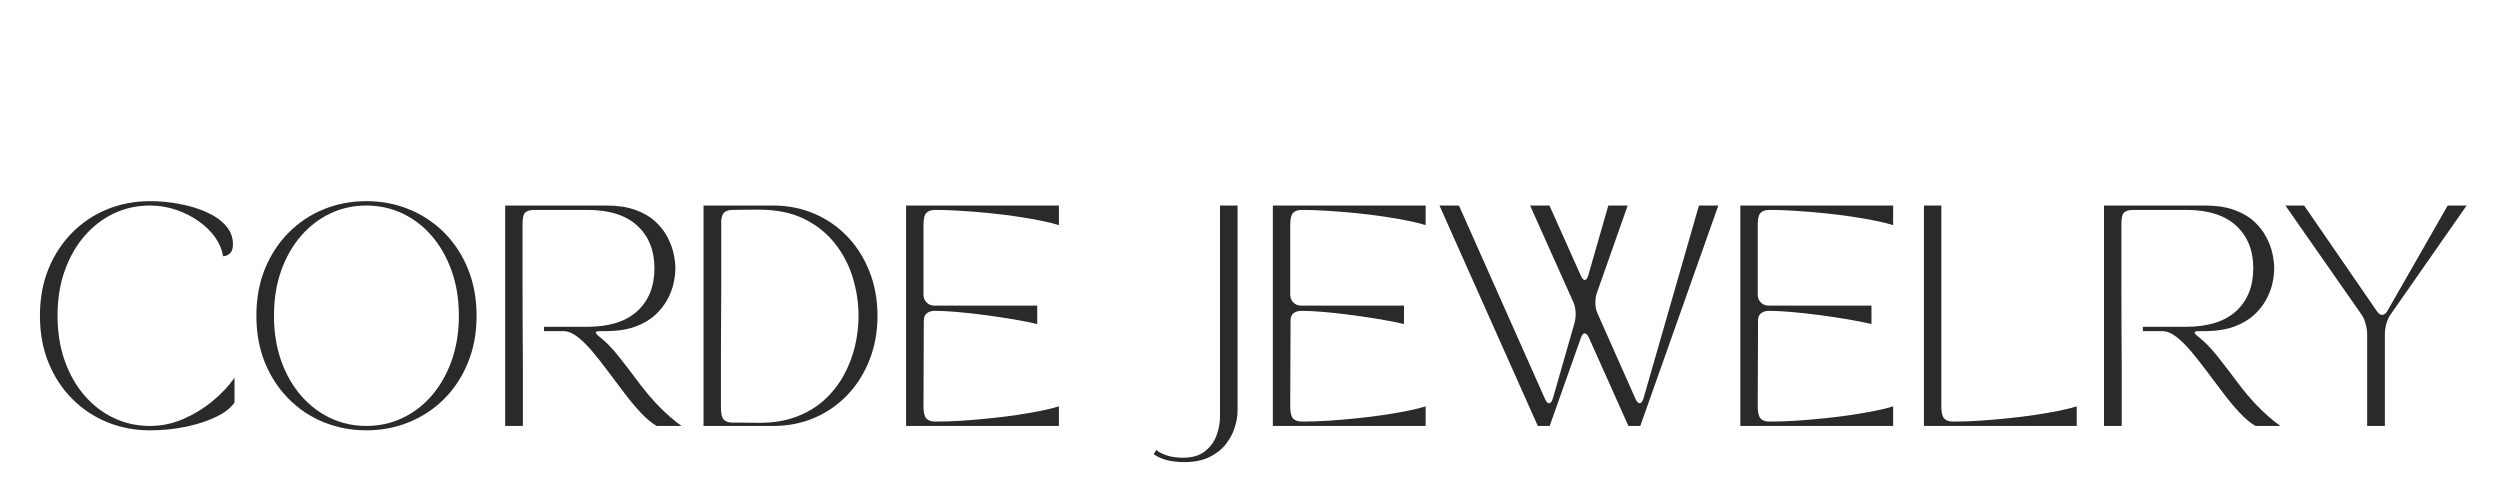 <svg version="1.0" preserveAspectRatio="xMidYMid meet" height="100" viewBox="0 0 375 75" zoomAndPan="magnify" width="500" xmlns:xlink="http://www.w3.org/1999/xlink" xmlns="http://www.w3.org/2000/svg"><defs><g></g></defs><g fill-opacity="1" fill="#2b2a2a"><g transform="translate(4.334, 63.892)"><g><path d="M 1.656 -16.531 C 1.656 -19.113 2.082 -21.457 2.938 -23.562 C 3.801 -25.664 4.988 -27.477 6.5 -29 C 8.008 -30.52 9.758 -31.688 11.75 -32.5 C 13.75 -33.312 15.883 -33.719 18.156 -33.719 C 19.656 -33.719 21.141 -33.578 22.609 -33.297 C 24.086 -33.023 25.426 -32.617 26.625 -32.078 C 27.832 -31.547 28.797 -30.875 29.516 -30.062 C 30.242 -29.258 30.609 -28.332 30.609 -27.281 C 30.609 -26.656 30.484 -26.219 30.234 -25.969 C 29.984 -25.719 29.734 -25.566 29.484 -25.516 C 29.242 -25.473 29.125 -25.453 29.125 -25.453 C 28.988 -26.379 28.613 -27.297 28 -28.203 C 27.383 -29.109 26.57 -29.922 25.562 -30.641 C 24.562 -31.367 23.426 -31.953 22.156 -32.391 C 20.895 -32.836 19.562 -33.062 18.156 -33.062 C 16.238 -33.062 14.445 -32.672 12.781 -31.891 C 11.113 -31.109 9.641 -29.984 8.359 -28.516 C 7.086 -27.047 6.094 -25.301 5.375 -23.281 C 4.656 -21.27 4.297 -19.02 4.297 -16.531 C 4.297 -14.062 4.656 -11.812 5.375 -9.781 C 6.094 -7.758 7.086 -6.016 8.359 -4.547 C 9.641 -3.078 11.113 -1.953 12.781 -1.172 C 14.445 -0.391 16.238 0 18.156 0 C 19.895 0 21.566 -0.348 23.172 -1.047 C 24.785 -1.754 26.258 -2.66 27.594 -3.766 C 28.926 -4.867 30.008 -6.023 30.844 -7.234 L 30.844 -3.531 C 30.312 -2.719 29.398 -2 28.109 -1.375 C 26.828 -0.75 25.32 -0.254 23.594 0.109 C 21.863 0.473 20.051 0.656 18.156 0.656 C 15.883 0.656 13.75 0.25 11.75 -0.562 C 9.758 -1.375 8.008 -2.539 6.5 -4.062 C 4.988 -5.582 3.801 -7.395 2.938 -9.5 C 2.082 -11.602 1.656 -13.945 1.656 -16.531 Z M 1.656 -16.531"></path></g></g></g><g fill-opacity="1" fill="#2b2a2a"><g transform="translate(36.8, 63.892)"><g><path d="M 18.156 0.656 C 15.883 0.656 13.75 0.25 11.75 -0.562 C 9.758 -1.375 8.008 -2.539 6.5 -4.062 C 4.988 -5.582 3.801 -7.395 2.938 -9.5 C 2.082 -11.602 1.656 -13.945 1.656 -16.531 C 1.656 -19.113 2.082 -21.457 2.938 -23.562 C 3.801 -25.664 4.988 -27.477 6.5 -29 C 8.008 -30.52 9.758 -31.688 11.75 -32.5 C 13.75 -33.312 15.883 -33.719 18.156 -33.719 C 20.426 -33.719 22.555 -33.312 24.547 -32.5 C 26.547 -31.688 28.305 -30.52 29.828 -29 C 31.348 -27.477 32.535 -25.664 33.391 -23.562 C 34.254 -21.457 34.688 -19.113 34.688 -16.531 C 34.688 -13.945 34.254 -11.602 33.391 -9.5 C 32.535 -7.395 31.348 -5.582 29.828 -4.062 C 28.305 -2.539 26.547 -1.375 24.547 -0.562 C 22.555 0.25 20.426 0.656 18.156 0.656 Z M 4.297 -16.531 C 4.297 -14.062 4.656 -11.812 5.375 -9.781 C 6.094 -7.758 7.086 -6.016 8.359 -4.547 C 9.641 -3.078 11.113 -1.953 12.781 -1.172 C 14.445 -0.391 16.238 0 18.156 0 C 20.07 0 21.863 -0.391 23.531 -1.172 C 25.207 -1.953 26.68 -3.078 27.953 -4.547 C 29.223 -6.016 30.219 -7.758 30.938 -9.781 C 31.664 -11.812 32.031 -14.062 32.031 -16.531 C 32.031 -19.02 31.664 -21.27 30.938 -23.281 C 30.219 -25.301 29.223 -27.047 27.953 -28.516 C 26.68 -29.984 25.207 -31.109 23.531 -31.891 C 21.863 -32.672 20.07 -33.062 18.156 -33.062 C 16.238 -33.062 14.445 -32.672 12.781 -31.891 C 11.113 -31.109 9.641 -29.984 8.359 -28.516 C 7.086 -27.047 6.094 -25.301 5.375 -23.281 C 4.656 -21.27 4.297 -19.02 4.297 -16.531 Z M 4.297 -16.531"></path></g></g></g><g fill-opacity="1" fill="#2b2a2a"><g transform="translate(73.134, 63.892)"><g><path d="M 2.641 0 L 2.641 -33.062 L 17.859 -33.062 C 19.523 -33.062 20.957 -32.844 22.156 -32.406 C 23.363 -31.977 24.352 -31.41 25.125 -30.703 C 25.895 -30.004 26.504 -29.227 26.953 -28.375 C 27.41 -27.531 27.727 -26.691 27.906 -25.859 C 28.082 -25.035 28.172 -24.297 28.172 -23.641 C 28.172 -22.973 28.082 -22.227 27.906 -21.406 C 27.727 -20.582 27.41 -19.754 26.953 -18.922 C 26.504 -18.098 25.895 -17.332 25.125 -16.625 C 24.352 -15.926 23.375 -15.352 22.188 -14.906 C 21 -14.469 19.555 -14.238 17.859 -14.219 L 16.891 -14.219 C 16.41 -14.219 16.191 -14.141 16.234 -13.984 C 16.273 -13.828 16.492 -13.598 16.891 -13.297 C 17.816 -12.566 18.758 -11.594 19.719 -10.375 C 20.676 -9.164 21.766 -7.742 22.984 -6.109 C 23.66 -5.211 24.379 -4.352 25.141 -3.531 C 25.898 -2.719 26.629 -2.008 27.328 -1.406 C 28.023 -0.801 28.613 -0.332 29.094 0 L 25.359 0 C 24.586 -0.457 23.789 -1.125 22.969 -2 C 22.156 -2.875 21.344 -3.848 20.531 -4.922 C 19.719 -6.004 18.906 -7.082 18.094 -8.156 C 17.289 -9.238 16.504 -10.238 15.734 -11.156 C 14.961 -12.07 14.211 -12.812 13.484 -13.375 C 12.754 -13.938 12.062 -14.219 11.406 -14.219 L 8.469 -14.219 L 8.469 -14.875 L 14.938 -14.875 C 18.25 -14.875 20.758 -15.66 22.469 -17.234 C 24.176 -18.816 25.031 -20.953 25.031 -23.641 C 25.031 -26.328 24.176 -28.457 22.469 -30.031 C 20.758 -31.613 18.25 -32.406 14.938 -32.406 L 7.016 -32.406 C 6.41 -32.406 5.961 -32.281 5.672 -32.031 C 5.391 -31.789 5.25 -31.219 5.25 -30.312 C 5.25 -30.188 5.25 -29.664 5.25 -28.75 C 5.25 -27.832 5.25 -26.641 5.25 -25.172 C 5.25 -23.711 5.25 -22.086 5.25 -20.297 C 5.25 -18.516 5.254 -16.68 5.266 -14.797 C 5.285 -12.91 5.297 -11.082 5.297 -9.312 C 5.297 -7.551 5.297 -5.973 5.297 -4.578 C 5.297 -3.18 5.297 -2.066 5.297 -1.234 C 5.297 -0.41 5.297 0 5.297 0 Z M 2.641 0"></path></g></g></g><g fill-opacity="1" fill="#2b2a2a"><g transform="translate(102.889, 63.892)"><g><path d="M 2.641 -33.062 L 13.094 -33.062 C 15.32 -33.062 17.383 -32.648 19.281 -31.828 C 21.176 -31.016 22.828 -29.867 24.234 -28.391 C 25.641 -26.922 26.738 -25.176 27.531 -23.156 C 28.332 -21.145 28.734 -18.938 28.734 -16.531 C 28.734 -14.125 28.332 -11.91 27.531 -9.891 C 26.738 -7.879 25.641 -6.133 24.234 -4.656 C 22.828 -3.188 21.176 -2.039 19.281 -1.219 C 17.383 -0.406 15.32 0 13.094 0 L 2.641 0 Z M 5.297 -30.812 C 5.297 -30.477 5.297 -29.801 5.297 -28.781 C 5.297 -27.758 5.297 -26.5 5.297 -25 C 5.297 -23.5 5.297 -21.867 5.297 -20.109 C 5.297 -18.359 5.285 -16.594 5.266 -14.812 C 5.254 -13.031 5.25 -11.332 5.25 -9.719 C 5.25 -8.113 5.25 -6.695 5.25 -5.469 C 5.25 -4.25 5.25 -3.344 5.25 -2.75 C 5.25 -1.863 5.391 -1.266 5.672 -0.953 C 5.961 -0.648 6.41 -0.5 7.016 -0.5 C 7.359 -0.5 7.785 -0.5 8.297 -0.5 C 8.805 -0.5 9.312 -0.492 9.812 -0.484 C 10.32 -0.473 10.723 -0.469 11.016 -0.469 C 13.109 -0.469 14.961 -0.773 16.578 -1.391 C 18.203 -2.004 19.598 -2.844 20.766 -3.906 C 21.93 -4.977 22.895 -6.195 23.656 -7.562 C 24.414 -8.938 24.977 -10.391 25.344 -11.922 C 25.707 -13.453 25.891 -14.988 25.891 -16.531 C 25.891 -18.445 25.602 -20.348 25.031 -22.234 C 24.457 -24.117 23.566 -25.828 22.359 -27.359 C 21.16 -28.891 19.625 -30.117 17.75 -31.047 C 15.875 -31.973 13.629 -32.438 11.016 -32.438 C 10.723 -32.438 10.32 -32.438 9.812 -32.438 C 9.312 -32.438 8.805 -32.43 8.297 -32.422 C 7.785 -32.41 7.359 -32.406 7.016 -32.406 C 6.504 -32.406 6.102 -32.297 5.812 -32.078 C 5.531 -31.867 5.359 -31.445 5.297 -30.812 Z M 5.297 -30.812"></path></g></g></g><g fill-opacity="1" fill="#2b2a2a"><g transform="translate(133.273, 63.892)"><g><path d="M 2.641 0 L 2.641 -33.062 L 25.562 -33.062 L 25.562 -30.125 C 24.875 -30.344 23.988 -30.562 22.906 -30.781 C 21.832 -31 20.633 -31.207 19.312 -31.406 C 17.988 -31.602 16.602 -31.773 15.156 -31.922 C 13.719 -32.066 12.301 -32.18 10.906 -32.266 C 9.52 -32.359 8.223 -32.406 7.016 -32.406 C 6.41 -32.406 5.961 -32.254 5.672 -31.953 C 5.391 -31.66 5.25 -31.062 5.25 -30.156 L 5.25 -19.703 C 5.25 -19.223 5.406 -18.828 5.719 -18.516 C 6.031 -18.203 6.426 -18.047 6.906 -18.047 L 22.312 -18.047 L 22.312 -15.281 C 21.344 -15.52 20.176 -15.754 18.812 -15.984 C 17.445 -16.211 16.023 -16.426 14.547 -16.625 C 13.066 -16.82 11.66 -16.977 10.328 -17.094 C 8.992 -17.207 7.863 -17.266 6.938 -17.266 C 6.457 -17.266 6.062 -17.145 5.75 -16.906 C 5.445 -16.676 5.297 -16.305 5.297 -15.797 L 5.25 -2.906 C 5.25 -2.031 5.391 -1.438 5.672 -1.125 C 5.961 -0.812 6.41 -0.656 7.016 -0.656 C 8.223 -0.656 9.52 -0.695 10.906 -0.781 C 12.301 -0.875 13.719 -0.992 15.156 -1.141 C 16.602 -1.285 17.988 -1.457 19.312 -1.656 C 20.633 -1.852 21.832 -2.062 22.906 -2.281 C 23.988 -2.5 24.875 -2.719 25.562 -2.938 L 25.562 0 Z M 2.641 0"></path></g></g></g><g fill-opacity="1" fill="#2b2a2a"><g transform="translate(160.812, 63.892)"><g></g></g></g><g fill-opacity="1" fill="#2b2a2a"><g transform="translate(170.731, 63.892)"><g><path d="M 2.312 4.234 L 2.719 3.609 C 3.133 3.953 3.676 4.227 4.344 4.438 C 5.02 4.656 5.812 4.766 6.719 4.766 C 8.082 4.766 9.164 4.453 9.969 3.828 C 10.77 3.211 11.352 2.438 11.719 1.5 C 12.082 0.562 12.266 -0.398 12.266 -1.391 L 12.266 -33.062 L 14.906 -33.062 L 14.906 -2.281 C 14.906 -1.508 14.766 -0.68 14.484 0.203 C 14.211 1.098 13.766 1.941 13.141 2.734 C 12.516 3.535 11.691 4.18 10.672 4.672 C 9.66 5.172 8.426 5.422 6.969 5.422 C 5.957 5.422 5.082 5.328 4.344 5.141 C 3.602 4.953 2.926 4.648 2.312 4.234 Z M 2.312 4.234"></path></g></g></g><g fill-opacity="1" fill="#2b2a2a"><g transform="translate(188.286, 63.892)"><g><path d="M 2.641 0 L 2.641 -33.062 L 25.562 -33.062 L 25.562 -30.125 C 24.875 -30.344 23.988 -30.562 22.906 -30.781 C 21.832 -31 20.633 -31.207 19.312 -31.406 C 17.988 -31.602 16.602 -31.773 15.156 -31.922 C 13.719 -32.066 12.301 -32.18 10.906 -32.266 C 9.52 -32.359 8.223 -32.406 7.016 -32.406 C 6.41 -32.406 5.961 -32.254 5.672 -31.953 C 5.391 -31.66 5.25 -31.062 5.25 -30.156 L 5.25 -19.703 C 5.25 -19.223 5.406 -18.828 5.719 -18.516 C 6.031 -18.203 6.426 -18.047 6.906 -18.047 L 22.312 -18.047 L 22.312 -15.281 C 21.344 -15.52 20.176 -15.754 18.812 -15.984 C 17.445 -16.211 16.023 -16.426 14.547 -16.625 C 13.066 -16.82 11.66 -16.977 10.328 -17.094 C 8.992 -17.207 7.863 -17.266 6.938 -17.266 C 6.457 -17.266 6.062 -17.145 5.75 -16.906 C 5.445 -16.676 5.297 -16.305 5.297 -15.797 L 5.25 -2.906 C 5.25 -2.031 5.391 -1.438 5.672 -1.125 C 5.961 -0.812 6.41 -0.656 7.016 -0.656 C 8.223 -0.656 9.52 -0.695 10.906 -0.781 C 12.301 -0.875 13.719 -0.992 15.156 -1.141 C 16.602 -1.285 17.988 -1.457 19.312 -1.656 C 20.633 -1.852 21.832 -2.062 22.906 -2.281 C 23.988 -2.5 24.875 -2.719 25.562 -2.938 L 25.562 0 Z M 2.641 0"></path></g></g></g><g fill-opacity="1" fill="#2b2a2a"><g transform="translate(215.826, 63.892)"><g><path d="M 0.094 -33.062 L 3.016 -33.062 L 15.906 -4.094 C 16.102 -3.633 16.312 -3.406 16.531 -3.406 C 16.77 -3.406 16.969 -3.672 17.125 -4.203 L 20.359 -15.469 C 20.492 -15.957 20.547 -16.488 20.516 -17.062 C 20.484 -17.633 20.367 -18.141 20.172 -18.578 L 13.688 -33.062 L 16.594 -33.062 L 21.297 -22.547 C 21.492 -22.109 21.691 -21.891 21.891 -21.891 C 22.109 -21.891 22.285 -22.129 22.422 -22.609 L 25.422 -33.062 L 28.328 -33.062 L 23.703 -19.938 C 23.547 -19.477 23.473 -18.957 23.484 -18.375 C 23.492 -17.801 23.602 -17.297 23.812 -16.859 L 29.484 -4.094 C 29.691 -3.633 29.906 -3.406 30.125 -3.406 C 30.363 -3.406 30.562 -3.672 30.719 -4.203 L 39.016 -33.062 L 41.922 -33.062 L 30.219 0 L 28.438 0 L 22.516 -13.219 C 22.316 -13.664 22.098 -13.891 21.859 -13.891 C 21.66 -13.891 21.473 -13.656 21.297 -13.188 L 16.625 0 L 14.844 0 Z M 0.094 -33.062"></path></g></g></g><g fill-opacity="1" fill="#2b2a2a"><g transform="translate(258.409, 63.892)"><g><path d="M 2.641 0 L 2.641 -33.062 L 25.562 -33.062 L 25.562 -30.125 C 24.875 -30.344 23.988 -30.562 22.906 -30.781 C 21.832 -31 20.633 -31.207 19.312 -31.406 C 17.988 -31.602 16.602 -31.773 15.156 -31.922 C 13.719 -32.066 12.301 -32.18 10.906 -32.266 C 9.52 -32.359 8.223 -32.406 7.016 -32.406 C 6.41 -32.406 5.961 -32.254 5.672 -31.953 C 5.391 -31.66 5.25 -31.062 5.25 -30.156 L 5.25 -19.703 C 5.25 -19.223 5.406 -18.828 5.719 -18.516 C 6.031 -18.203 6.426 -18.047 6.906 -18.047 L 22.312 -18.047 L 22.312 -15.281 C 21.344 -15.52 20.176 -15.754 18.812 -15.984 C 17.445 -16.211 16.023 -16.426 14.547 -16.625 C 13.066 -16.82 11.66 -16.977 10.328 -17.094 C 8.992 -17.207 7.863 -17.266 6.938 -17.266 C 6.457 -17.266 6.062 -17.145 5.75 -16.906 C 5.445 -16.676 5.297 -16.305 5.297 -15.797 L 5.25 -2.906 C 5.25 -2.031 5.391 -1.438 5.672 -1.125 C 5.961 -0.812 6.41 -0.656 7.016 -0.656 C 8.223 -0.656 9.52 -0.695 10.906 -0.781 C 12.301 -0.875 13.719 -0.992 15.156 -1.141 C 16.602 -1.285 17.988 -1.457 19.312 -1.656 C 20.633 -1.852 21.832 -2.062 22.906 -2.281 C 23.988 -2.5 24.875 -2.719 25.562 -2.938 L 25.562 0 Z M 2.641 0"></path></g></g></g><g fill-opacity="1" fill="#2b2a2a"><g transform="translate(285.949, 63.892)"><g><path d="M 25.562 0 L 2.641 0 L 2.641 -33.062 L 5.25 -33.062 L 5.25 -2.906 C 5.25 -2.031 5.391 -1.438 5.672 -1.125 C 5.961 -0.812 6.41 -0.656 7.016 -0.656 C 8.223 -0.656 9.52 -0.695 10.906 -0.781 C 12.301 -0.875 13.719 -0.992 15.156 -1.141 C 16.602 -1.285 17.988 -1.457 19.312 -1.656 C 20.633 -1.852 21.832 -2.062 22.906 -2.281 C 23.988 -2.5 24.875 -2.719 25.562 -2.938 Z M 25.562 0"></path></g></g></g><g fill-opacity="1" fill="#2b2a2a"><g transform="translate(312.96, 63.892)"><g><path d="M 2.641 0 L 2.641 -33.062 L 17.859 -33.062 C 19.523 -33.062 20.957 -32.844 22.156 -32.406 C 23.363 -31.977 24.352 -31.41 25.125 -30.703 C 25.895 -30.004 26.504 -29.227 26.953 -28.375 C 27.41 -27.531 27.727 -26.691 27.906 -25.859 C 28.082 -25.035 28.172 -24.297 28.172 -23.641 C 28.172 -22.973 28.082 -22.227 27.906 -21.406 C 27.727 -20.582 27.41 -19.754 26.953 -18.922 C 26.504 -18.098 25.895 -17.332 25.125 -16.625 C 24.352 -15.926 23.375 -15.352 22.188 -14.906 C 21 -14.469 19.555 -14.238 17.859 -14.219 L 16.891 -14.219 C 16.41 -14.219 16.191 -14.141 16.234 -13.984 C 16.273 -13.828 16.492 -13.598 16.891 -13.297 C 17.816 -12.566 18.758 -11.594 19.719 -10.375 C 20.676 -9.164 21.766 -7.742 22.984 -6.109 C 23.66 -5.211 24.379 -4.352 25.141 -3.531 C 25.898 -2.719 26.629 -2.008 27.328 -1.406 C 28.023 -0.801 28.613 -0.332 29.094 0 L 25.359 0 C 24.586 -0.457 23.789 -1.125 22.969 -2 C 22.156 -2.875 21.344 -3.848 20.531 -4.922 C 19.719 -6.004 18.906 -7.082 18.094 -8.156 C 17.289 -9.238 16.504 -10.238 15.734 -11.156 C 14.961 -12.07 14.211 -12.812 13.484 -13.375 C 12.754 -13.938 12.062 -14.219 11.406 -14.219 L 8.469 -14.219 L 8.469 -14.875 L 14.938 -14.875 C 18.25 -14.875 20.758 -15.66 22.469 -17.234 C 24.176 -18.816 25.031 -20.953 25.031 -23.641 C 25.031 -26.328 24.176 -28.457 22.469 -30.031 C 20.758 -31.613 18.25 -32.406 14.938 -32.406 L 7.016 -32.406 C 6.41 -32.406 5.961 -32.281 5.672 -32.031 C 5.391 -31.789 5.25 -31.219 5.25 -30.312 C 5.25 -30.188 5.25 -29.664 5.25 -28.75 C 5.25 -27.832 5.25 -26.641 5.25 -25.172 C 5.25 -23.711 5.25 -22.086 5.25 -20.297 C 5.25 -18.516 5.254 -16.68 5.266 -14.797 C 5.285 -12.91 5.297 -11.082 5.297 -9.312 C 5.297 -7.551 5.297 -5.973 5.297 -4.578 C 5.297 -3.18 5.297 -2.066 5.297 -1.234 C 5.297 -0.41 5.297 0 5.297 0 Z M 2.641 0"></path></g></g></g><g fill-opacity="1" fill="#2b2a2a"><g transform="translate(342.715, 63.892)"><g><path d="M 11.469 -16.766 L 0.094 -33.062 L 2.906 -33.062 L 13.781 -17.266 C 14.051 -16.859 14.316 -16.656 14.578 -16.656 C 14.91 -16.656 15.195 -16.879 15.438 -17.328 L 24.438 -33.062 L 27.281 -33.062 L 15.906 -16.766 C 15.613 -16.367 15.391 -15.891 15.234 -15.328 C 15.086 -14.766 15.016 -14.227 15.016 -13.719 L 15.016 0 L 12.359 0 L 12.359 -13.719 C 12.359 -14.227 12.281 -14.766 12.125 -15.328 C 11.977 -15.891 11.758 -16.367 11.469 -16.766 Z M 11.469 -16.766"></path></g></g></g></svg>